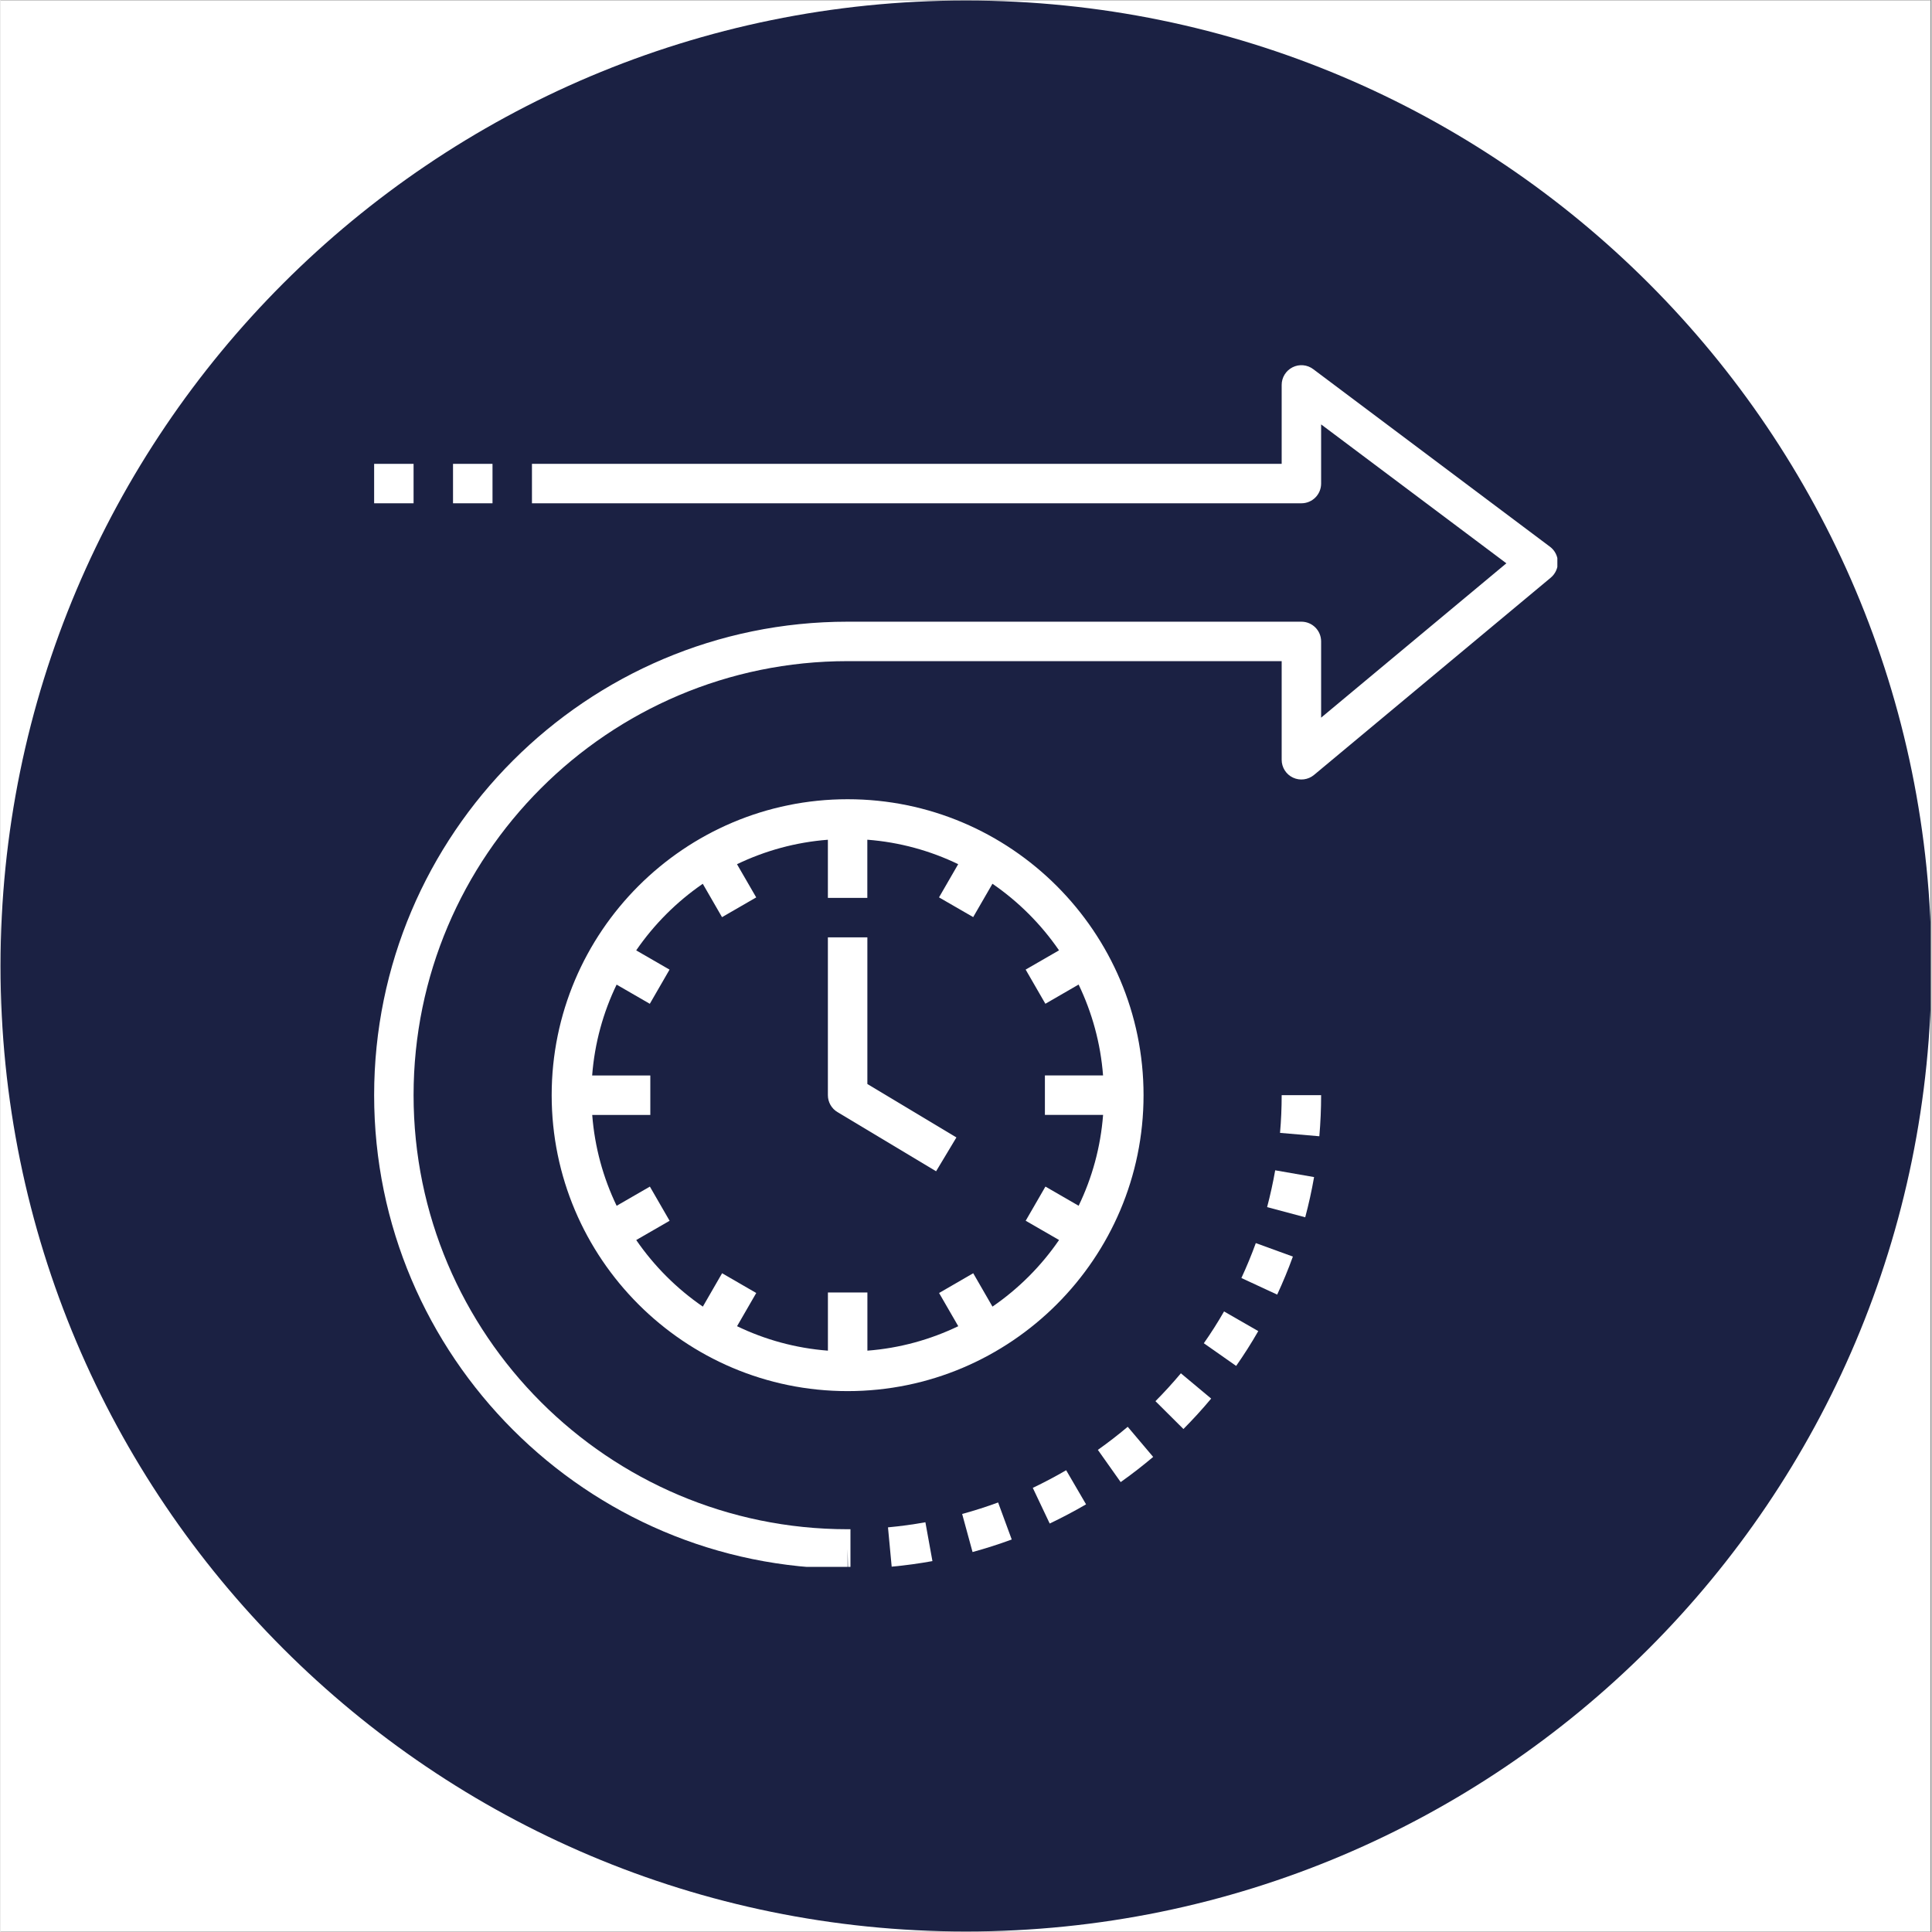 <svg xmlns="http://www.w3.org/2000/svg" xmlns:xlink="http://www.w3.org/1999/xlink" width="300" zoomAndPan="magnify" viewBox="0 0 224.88 225" height="300" preserveAspectRatio="xMidYMid meet" version="1.0"><rect x="0" y="0" width="224.88" height="225" fill="#808080" stroke="none"/><defs><clipPath id="faa9768696"><path d="M 0 0.059 L 224.762 0.059 L 224.762 224.938 L 0 224.938 Z M 0 0.059 " clip-rule="nonzero"/></clipPath><clipPath id="bd57992532"><path d="M 0 0.059 L 224.762 0.059 L 224.762 224.938 L 0 224.938 Z M 0 0.059 " clip-rule="nonzero"/></clipPath><clipPath id="c99a684837"><path d="M 112.441 0.059 C 50.34 0.059 0 50.402 0 112.5 C 0 174.598 50.34 224.941 112.441 224.941 C 174.539 224.941 224.879 174.598 224.879 112.5 C 224.879 50.402 174.539 0.059 112.441 0.059 Z M 112.441 0.059 " clip-rule="nonzero"/></clipPath><clipPath id="4b740e65fd"><path d="M 43.383 42.301 L 181.309 42.301 L 181.309 182.477 L 43.383 182.477 Z M 43.383 42.301 " clip-rule="nonzero"/></clipPath><clipPath id="6a850bc79e"><path d="M 103 177 L 109 177 L 109 182.477 L 103 182.477 Z M 103 177 " clip-rule="nonzero"/></clipPath><clipPath id="e9c9ff01fa"><path d="M 43.383 54 L 49 54 L 49 59 L 43.383 59 Z M 43.383 54 " clip-rule="nonzero"/></clipPath></defs><g clip-path="url(#faa9768696)"><path fill="#ffffff" d="M 0 0.059 L 224.879 0.059 L 224.879 224.941 L 0 224.941 Z M 0 0.059 " fill-opacity="1" fill-rule="nonzero"/><path fill="#ffffff" d="M 0 0.059 L 224.879 0.059 L 224.879 224.941 L 0 224.941 Z M 0 0.059 " fill-opacity="1" fill-rule="nonzero"/></g><g clip-path="url(#bd57992532)"><g clip-path="url(#c99a684837)"><path fill="#1b2143" d="M 0 0.059 L 224.879 0.059 L 224.879 224.941 L 0 224.941 Z M 0 0.059 " fill-opacity="1" fill-rule="nonzero"/></g></g><path fill="#ffffff" d="M 98.652 93.078 C 79.648 93.078 64.188 108.539 64.188 127.543 C 64.188 146.547 79.648 162.008 98.652 162.008 C 117.656 162.008 133.117 146.547 133.117 127.543 C 133.117 108.539 117.656 93.078 98.652 93.078 Z M 115.523 152.168 L 113.281 148.281 L 109.305 150.582 L 111.539 154.449 C 108.289 156.012 104.723 157.008 100.957 157.297 L 100.957 150.52 L 96.359 150.52 L 96.359 157.297 C 92.594 157.008 89.027 156.016 85.777 154.449 L 88.012 150.582 L 84.035 148.281 L 81.793 152.168 C 78.758 150.082 76.125 147.453 74.035 144.414 L 77.922 142.172 L 75.625 138.191 L 71.754 140.426 C 70.191 137.176 69.199 133.613 68.91 129.844 L 75.676 129.844 L 75.676 125.25 L 68.902 125.25 C 69.191 121.48 70.184 117.914 71.75 114.668 L 75.617 116.902 L 77.914 112.922 L 74.031 110.68 C 76.117 107.645 78.746 105.016 81.785 102.926 L 84.027 106.812 L 88.008 104.512 L 85.77 100.645 C 89.023 99.082 92.586 98.086 96.355 97.797 L 96.355 104.566 L 100.949 104.566 L 100.949 97.793 C 104.719 98.082 108.281 99.074 111.531 100.641 L 109.297 104.508 L 113.277 106.805 L 115.52 102.922 C 118.555 105.008 121.184 107.637 123.273 110.676 L 119.387 112.918 L 121.684 116.898 L 125.555 114.66 C 127.117 117.914 128.113 121.477 128.402 125.246 L 121.629 125.246 L 121.629 129.84 L 128.406 129.84 C 128.117 133.609 127.125 137.176 125.559 140.422 L 121.691 138.188 L 119.391 142.168 L 123.277 144.41 C 121.191 147.453 118.559 150.082 115.523 152.168 Z M 115.523 152.168 " fill-opacity="1" fill-rule="nonzero"/><path fill="#ffffff" d="M 100.953 109.164 L 96.355 109.164 L 96.355 127.543 C 96.355 128.352 96.781 129.102 97.469 129.512 L 108.957 136.406 L 111.324 132.465 L 100.953 126.242 Z M 100.953 109.164 " fill-opacity="1" fill-rule="nonzero"/><g clip-path="url(#4b740e65fd)"><path fill="#ffffff" d="M 152.879 42.992 C 152.184 42.465 151.25 42.383 150.473 42.773 C 149.695 43.164 149.203 43.957 149.203 44.828 L 149.203 54.02 L 61.891 54.02 L 61.891 58.613 L 151.5 58.613 C 152.77 58.613 153.797 57.59 153.797 56.316 L 153.797 49.426 L 175.371 65.602 L 153.797 83.578 L 153.797 74.699 C 153.797 73.43 152.77 72.402 151.5 72.402 L 98.652 72.402 C 68.25 72.402 43.512 97.141 43.512 127.543 C 43.512 157.949 68.25 182.688 98.652 182.688 L 98.652 180.391 L 98.703 182.688 L 98.984 182.688 L 98.984 178.09 L 98.645 178.094 C 70.777 178.09 48.105 155.414 48.105 127.543 C 48.105 99.672 70.781 76.996 98.652 76.996 L 149.203 76.996 L 149.203 88.484 C 149.203 89.375 149.719 90.188 150.523 90.562 C 151.328 90.941 152.285 90.82 152.969 90.25 L 180.543 67.273 C 181.078 66.824 181.387 66.152 181.367 65.449 C 181.348 64.746 181.012 64.09 180.449 63.672 Z M 152.879 42.992 " fill-opacity="1" fill-rule="nonzero"/></g><path fill="#ffffff" d="M 122.188 177.43 C 123.637 176.738 125.062 175.988 126.422 175.195 L 124.105 171.223 C 122.859 171.949 121.551 172.641 120.219 173.277 Z M 122.188 177.43 " fill-opacity="1" fill-rule="nonzero"/><path fill="#ffffff" d="M 127.797 168.852 L 130.453 172.605 C 131.75 171.684 133.023 170.699 134.238 169.672 L 131.273 166.164 C 130.16 167.102 128.988 168.008 127.797 168.852 Z M 127.797 168.852 " fill-opacity="1" fill-rule="nonzero"/><path fill="#ffffff" d="M 147.508 140.578 L 151.945 141.766 C 152.355 140.23 152.703 138.656 152.977 137.082 L 148.449 136.293 C 148.195 137.734 147.879 139.176 147.508 140.578 Z M 147.508 140.578 " fill-opacity="1" fill-rule="nonzero"/><path fill="#ffffff" d="M 149.012 131.934 L 153.59 132.328 C 153.727 130.742 153.797 129.133 153.797 127.543 L 149.203 127.543 C 149.203 129.004 149.141 130.48 149.012 131.934 Z M 149.012 131.934 " fill-opacity="1" fill-rule="nonzero"/><path fill="#ffffff" d="M 140.137 156.434 L 143.902 159.074 C 144.809 157.781 145.676 156.418 146.477 155.02 L 142.492 152.73 C 141.758 154.012 140.965 155.258 140.137 156.434 Z M 140.137 156.434 " fill-opacity="1" fill-rule="nonzero"/><path fill="#ffffff" d="M 144.512 148.836 L 148.68 150.77 C 149.352 149.32 149.969 147.832 150.508 146.34 L 146.191 144.77 C 145.695 146.137 145.129 147.508 144.512 148.836 Z M 144.512 148.836 " fill-opacity="1" fill-rule="nonzero"/><g clip-path="url(#6a850bc79e)"><path fill="#ffffff" d="M 108.531 181.805 L 107.711 177.281 C 106.297 177.539 104.828 177.738 103.355 177.875 L 103.785 182.453 C 105.387 182.305 106.984 182.086 108.531 181.805 Z M 108.531 181.805 " fill-opacity="1" fill-rule="nonzero"/></g><path fill="#ffffff" d="M 116.18 174.977 C 114.801 175.484 113.395 175.934 111.992 176.316 L 113.203 180.75 C 114.734 180.332 116.27 179.84 117.766 179.289 Z M 116.18 174.977 " fill-opacity="1" fill-rule="nonzero"/><path fill="#ffffff" d="M 134.504 163.18 L 137.762 166.422 C 138.875 165.301 139.965 164.109 140.992 162.879 L 137.465 159.934 C 136.52 161.059 135.527 162.152 134.504 163.18 Z M 134.504 163.18 " fill-opacity="1" fill-rule="nonzero"/><g clip-path="url(#e9c9ff01fa)"><path fill="#ffffff" d="M 43.512 54.02 L 48.105 54.02 L 48.105 58.613 L 43.512 58.613 Z M 43.512 54.02 " fill-opacity="1" fill-rule="nonzero"/></g><path fill="#ffffff" d="M 52.699 54.02 L 57.297 54.02 L 57.297 58.613 L 52.699 58.613 Z M 52.699 54.02 " fill-opacity="1" fill-rule="nonzero"/></svg>